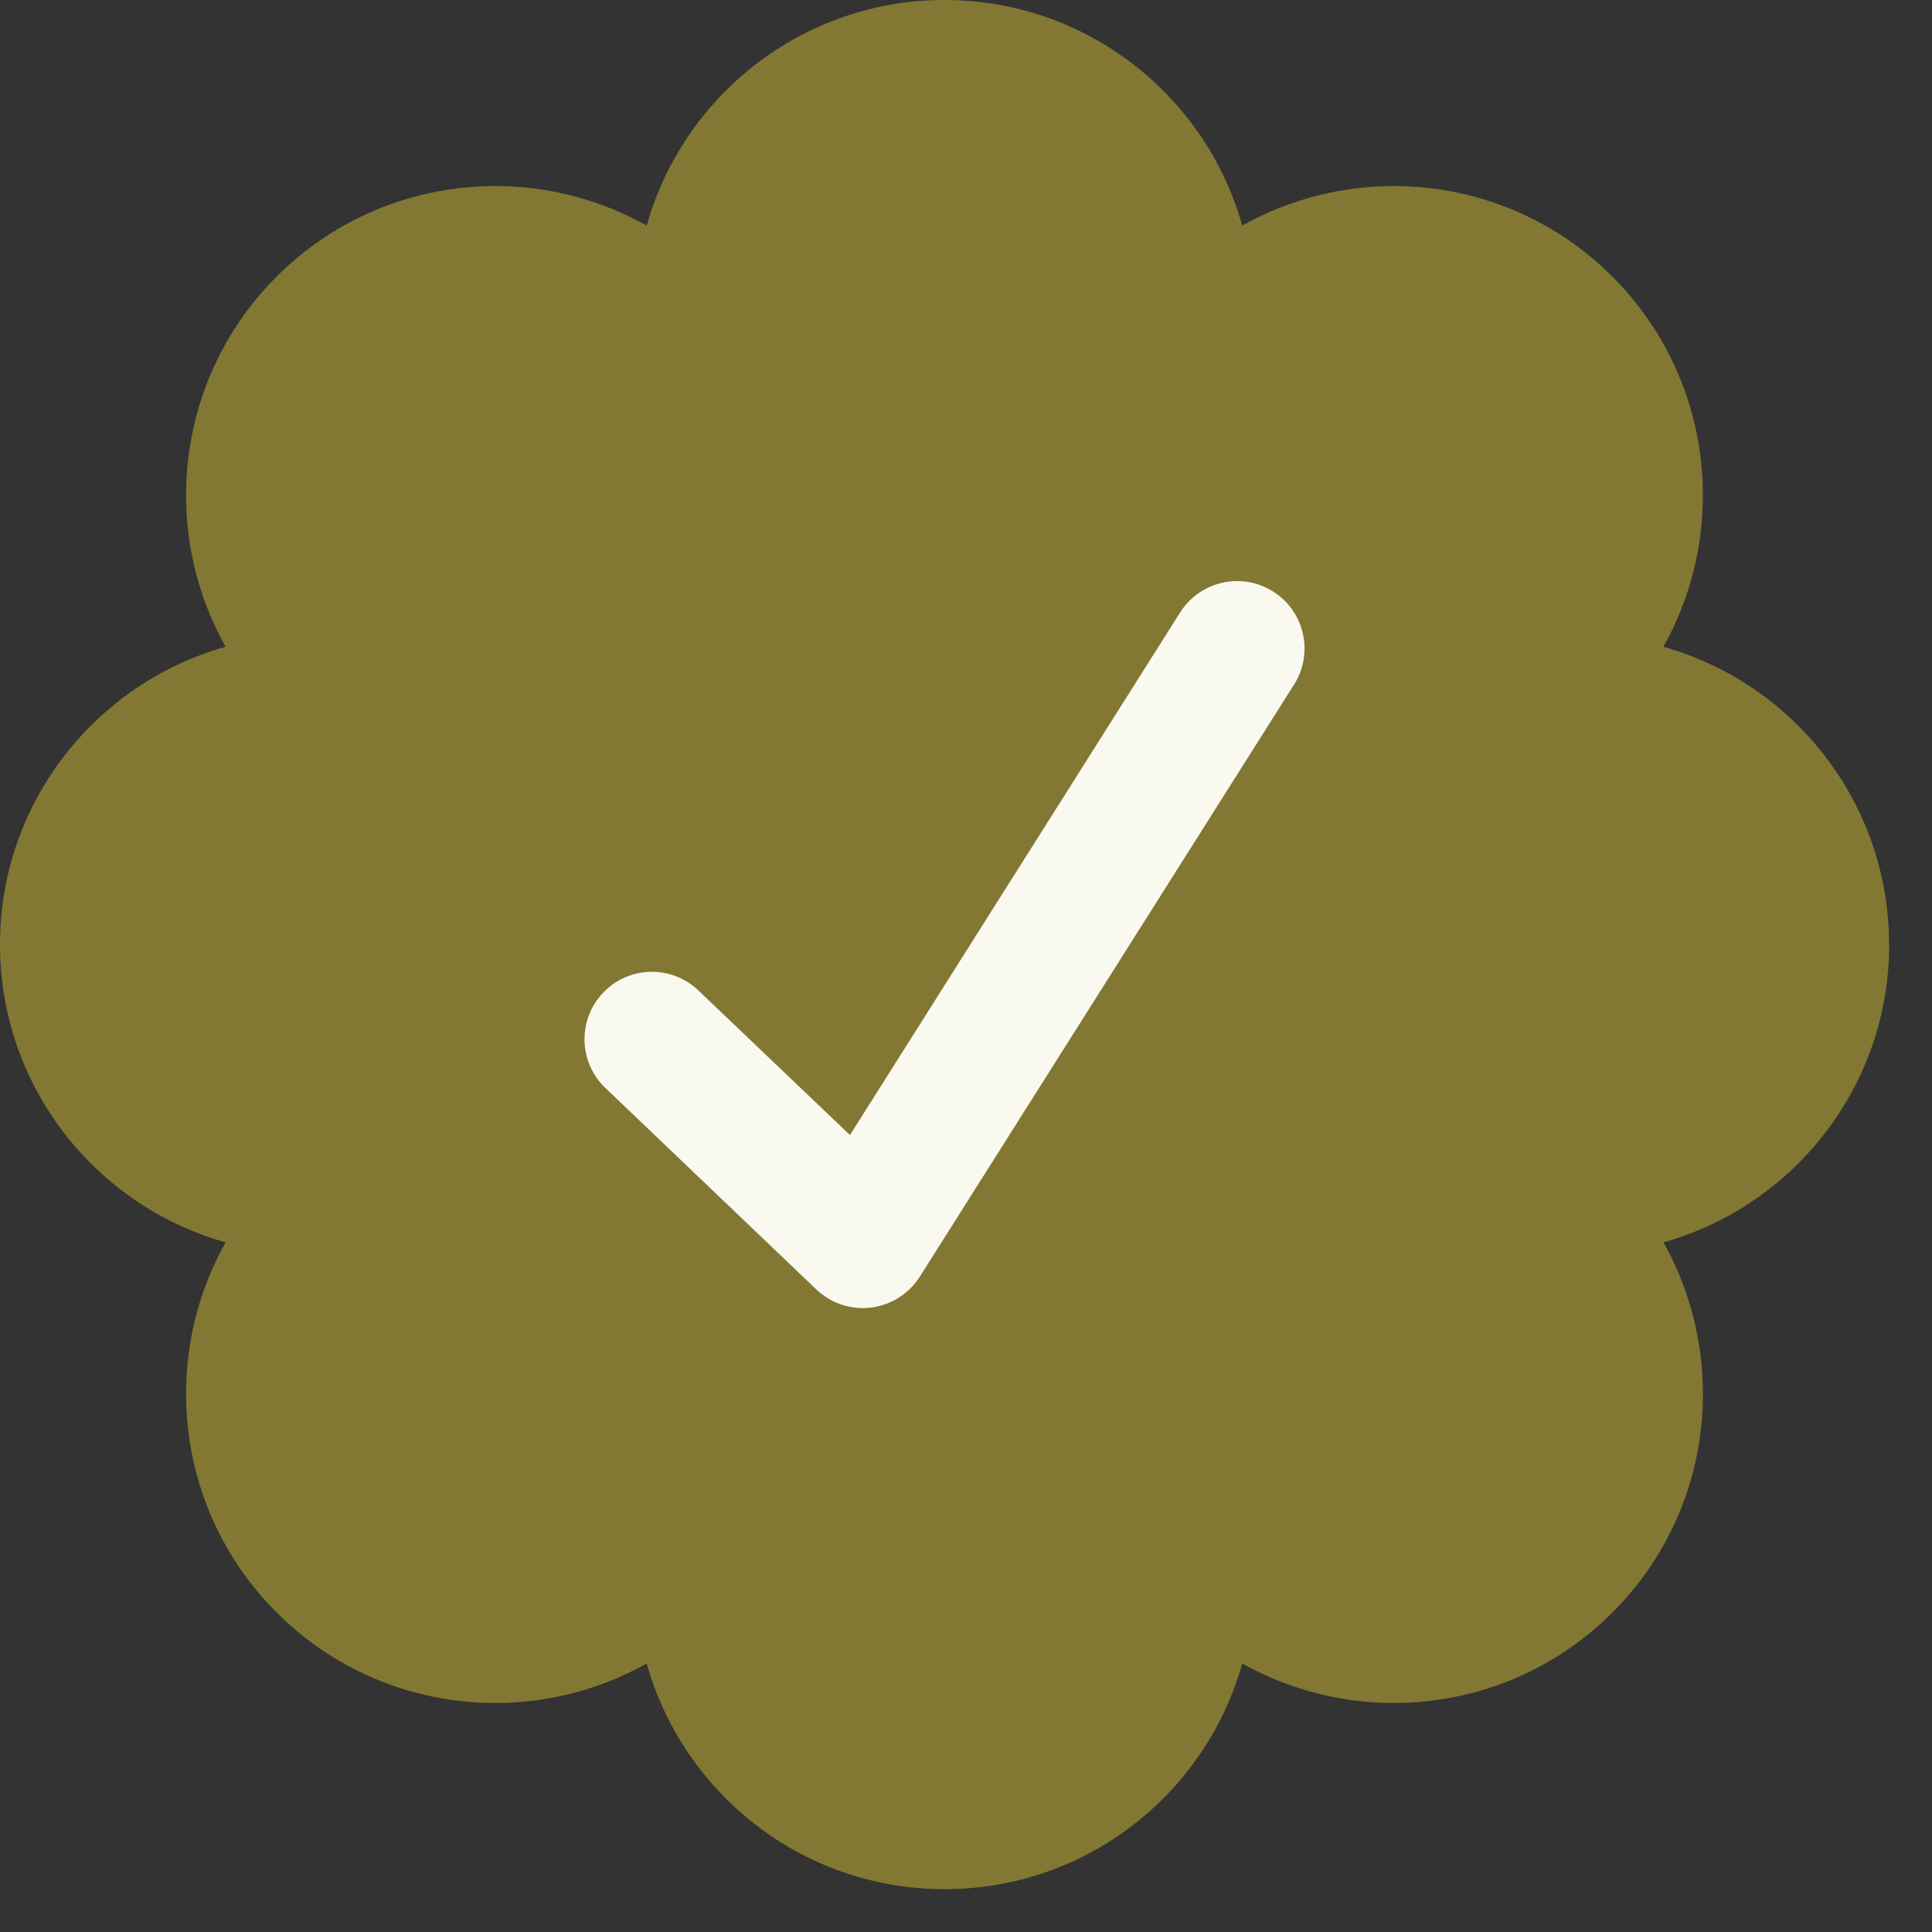 <svg xmlns="http://www.w3.org/2000/svg" fill="none" viewBox="0 0 18 18" height="18" width="18">
<rect x="0" y="0" width="18" height="18" fill="#333333" stroke="none"/>
<g clip-path="url(#clip0_4498_1659)">
<path fill="#827833" d="M17.6 8.8C17.6 7.479 16.71 6.366 15.497 6.026C16.114 4.928 15.956 3.512 15.022 2.577C14.088 1.643 12.672 1.485 11.574 2.102C11.234 0.89 10.121 0 8.8 0C7.479 0 6.366 0.89 6.025 2.102C4.927 1.485 3.512 1.643 2.577 2.577C1.643 3.512 1.485 4.928 2.102 6.026C0.89 6.366 0 7.479 0 8.8C0 10.121 0.89 11.234 2.102 11.575C1.485 12.672 1.643 14.089 2.577 15.023C3.512 15.957 4.927 16.115 6.025 15.498C6.366 16.711 7.478 17.601 8.8 17.601C10.121 17.601 11.234 16.711 11.574 15.498C12.672 16.115 14.088 15.957 15.023 15.023C15.957 14.089 16.114 12.672 15.498 11.575C16.711 11.234 17.601 10.121 17.601 8.8H17.6Z"></path>
<path fill="#F9F9F0" d="M11.861 5.511C11.568 5.326 11.181 5.413 10.995 5.706L7.919 10.575L6.507 9.228C6.256 8.988 5.859 8.998 5.62 9.248C5.38 9.499 5.389 9.897 5.64 10.136L7.605 12.013C7.727 12.129 7.883 12.187 8.039 12.187C8.204 12.187 8.37 12.121 8.493 11.992C8.524 11.96 8.551 11.925 8.573 11.889L12.057 6.377C12.242 6.084 12.155 5.696 11.861 5.511V5.511Z"></path>
</g>
<defs>
<clipPath id="clip0_4498_1659">
<rect fill="white" height="17.6" width="17.6"></rect>
</clipPath>
</defs>
</svg>
